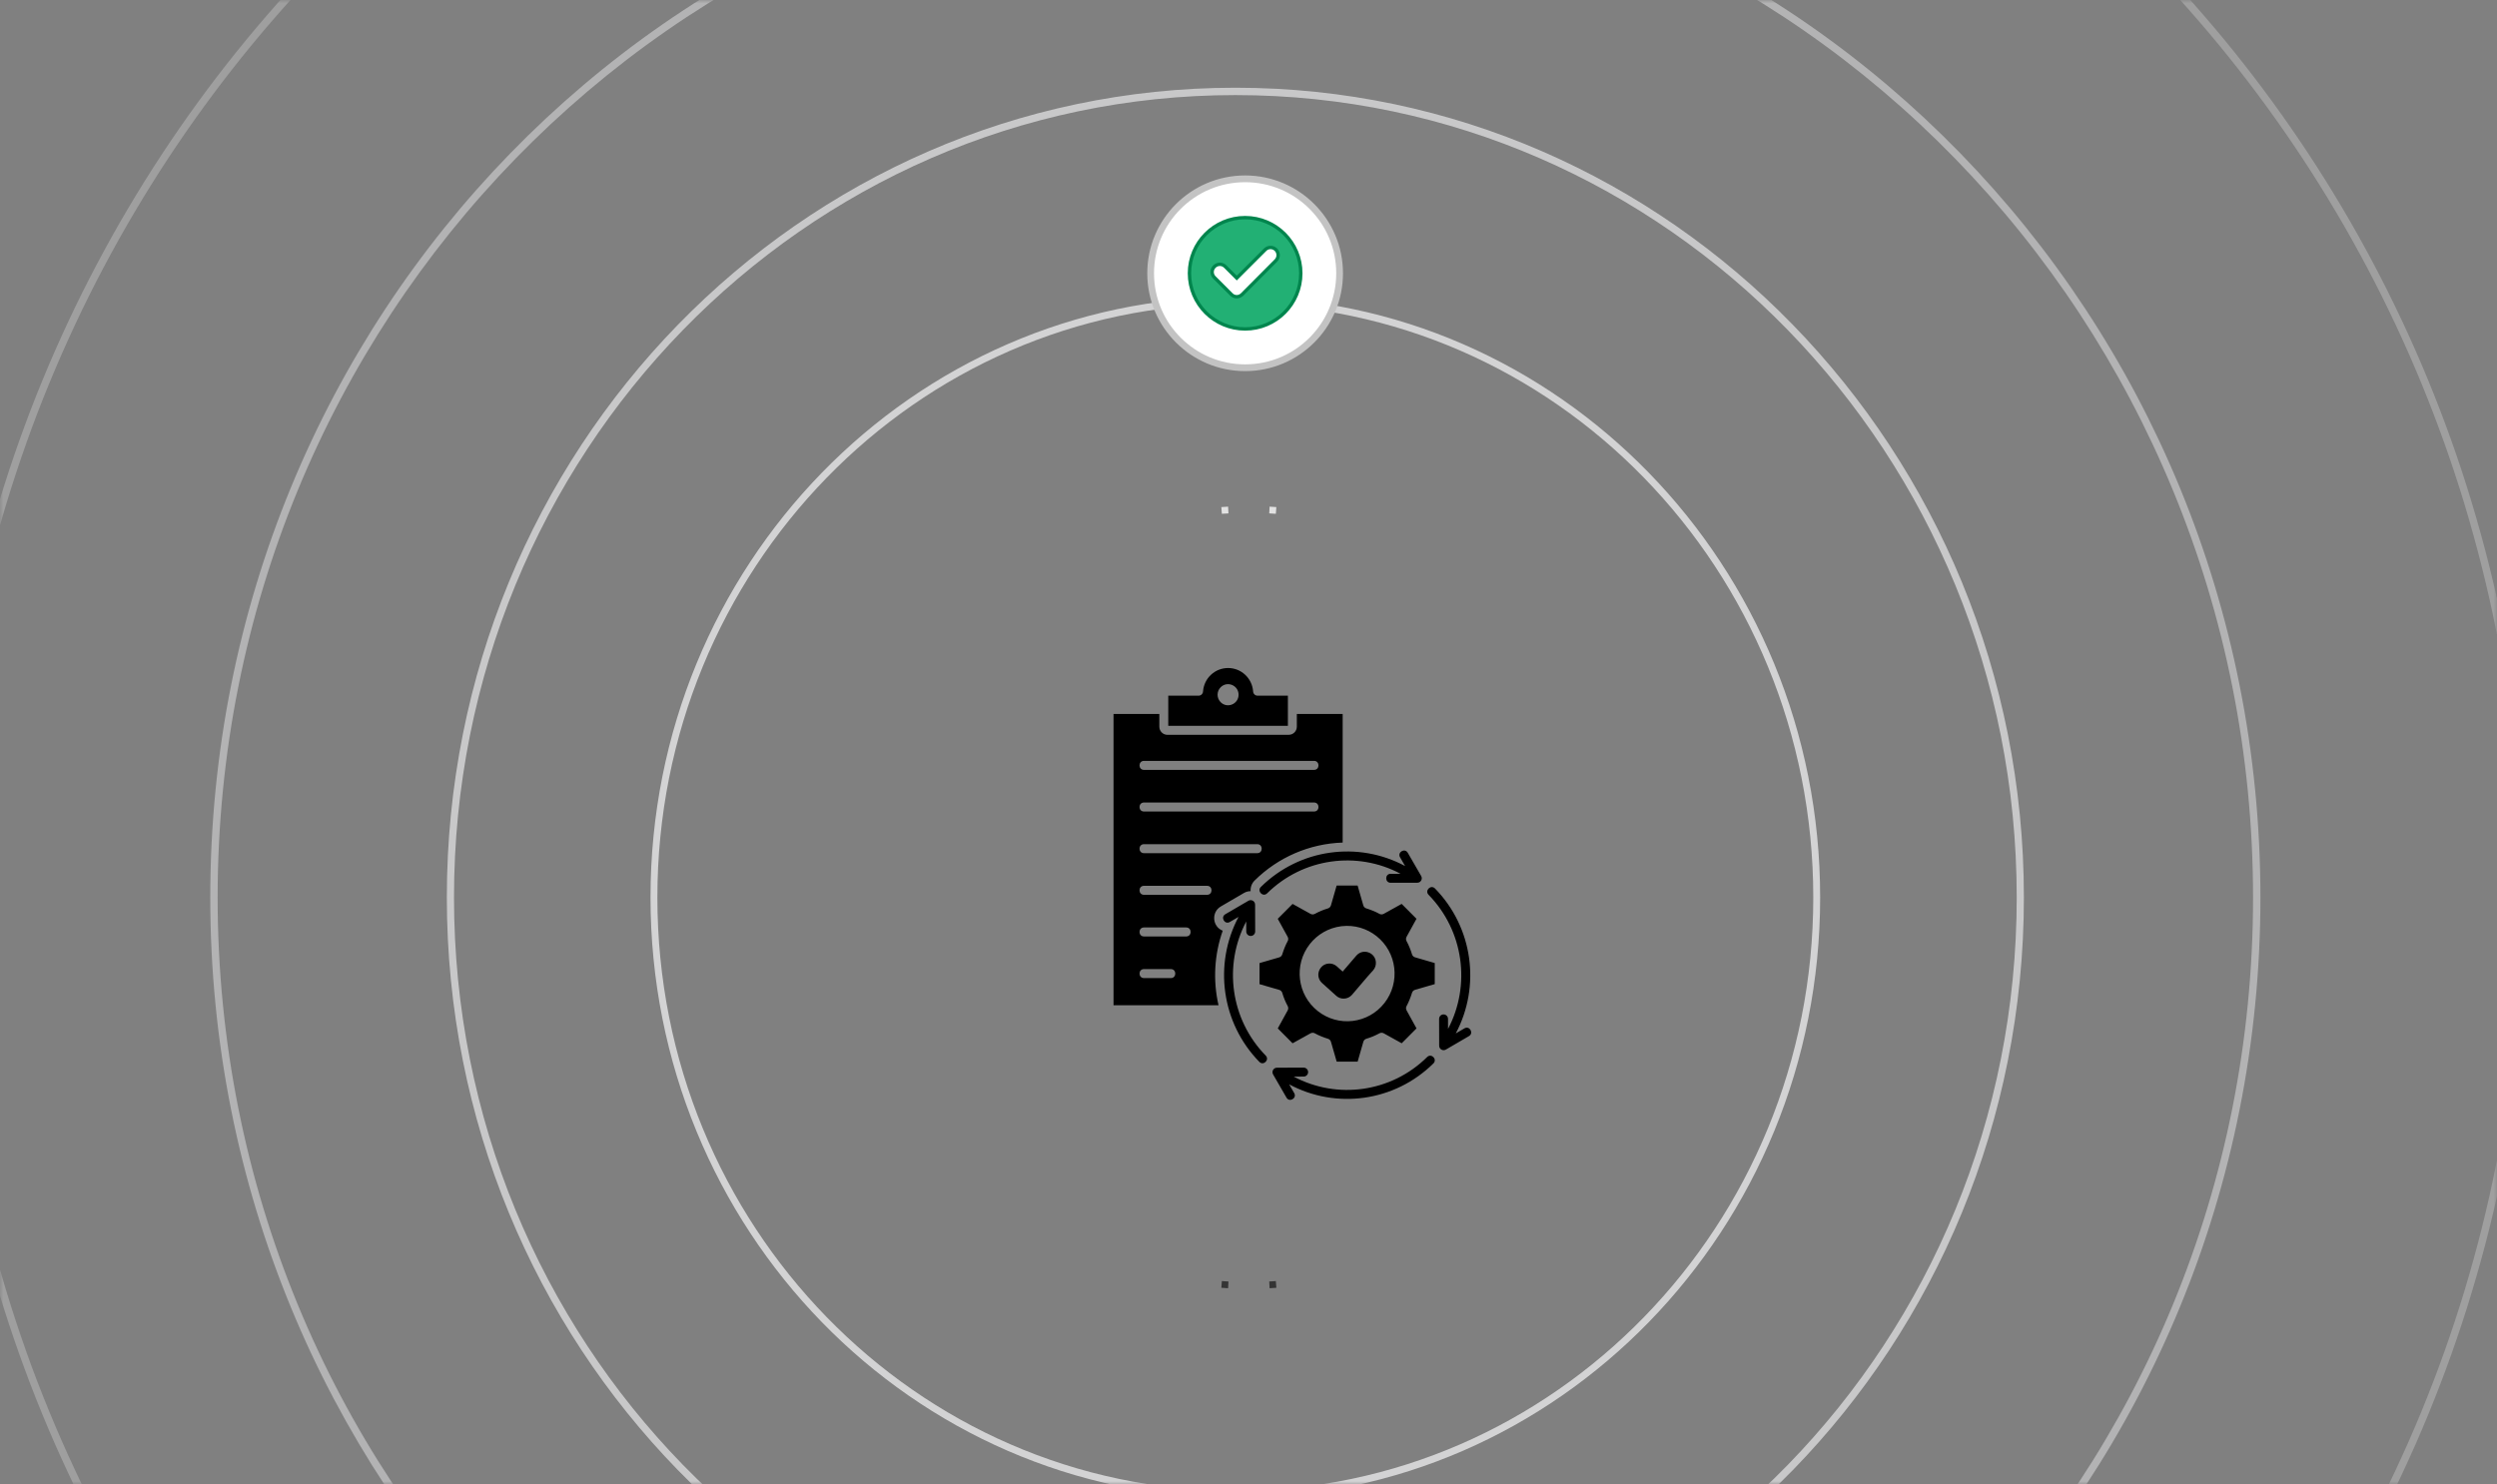 <svg xmlns="http://www.w3.org/2000/svg" width="370" height="220" viewBox="0 0 370 220" fill="none"><rect x="0" y="0" width="370" height="220" fill="#808080" stroke="none"/><mask id="mask0_478_4673" style="mask-type:alpha" maskUnits="userSpaceOnUse" x="0" y="0" width="370" height="220"><rect width="370" height="220" fill="#D9D9D9"></rect></mask><g mask="url(#mask0_478_4673)"><path opacity="0.3" fill-rule="evenodd" clip-rule="evenodd" d="M183.05 -62.868C288.378 -62.868 373.764 24.825 373.764 133C373.764 241.175 288.378 328.868 183.05 328.868C77.722 328.868 -7.663 241.175 -7.663 133C-7.663 24.825 77.722 -62.868 183.05 -62.868ZM183.05 -64C288.987 -64 374.866 24.2 374.866 133C374.866 241.8 288.987 330 183.05 330C77.113 330 -8.766 241.8 -8.766 133C-8.766 24.2 77.113 -64 183.05 -64Z" fill="#E7E7E8"></path><path opacity="0.5" fill-rule="evenodd" clip-rule="evenodd" d="M183.051 -21.878C266.337 -21.878 333.853 47.463 333.853 133C333.853 218.537 266.337 287.878 183.051 287.878C99.765 287.878 32.249 218.537 32.249 133C32.249 47.463 99.765 -21.878 183.051 -21.878ZM183.051 -23C266.94 -23 334.946 46.844 334.946 133C334.946 219.156 266.94 289 183.051 289C99.162 289 31.156 219.156 31.156 133C31.156 46.844 99.162 -23 183.051 -23Z" fill="#E7E7E8"></path><path opacity="0.7" fill-rule="evenodd" clip-rule="evenodd" d="M183.053 14.091C246.997 14.091 298.833 67.328 298.833 133C298.833 198.672 246.997 251.909 183.053 251.909C119.11 251.909 67.273 198.672 67.273 133C67.273 67.328 119.11 14.091 183.053 14.091ZM183.053 13C247.583 13 299.895 66.726 299.895 133C299.895 199.274 247.583 253 183.053 253C118.523 253 66.211 199.274 66.211 133C66.211 66.726 118.523 13 183.053 13Z" fill="#E7E7E8"></path><path opacity="0.8" fill-rule="evenodd" clip-rule="evenodd" d="M183.049 45.047C230.345 45.047 268.687 84.425 268.687 133C268.687 181.575 230.345 220.953 183.049 220.953C135.752 220.953 97.41 181.575 97.41 133C97.41 84.425 135.752 45.047 183.049 45.047ZM183.049 44C230.908 44 269.706 83.847 269.706 133C269.706 182.153 230.908 222 183.049 222C135.189 222 96.391 182.153 96.391 133C96.391 83.847 135.189 44 183.049 44Z" fill="#E7E7E8"></path><path d="M181.013 190.351C181.343 190.375 181.673 190.397 182.005 190.415C181.673 190.397 181.343 190.375 181.013 190.351ZM189.09 190.351C188.76 190.375 188.43 190.397 188.099 190.415C188.43 190.397 188.76 190.375 189.09 190.351ZM182.005 75.584C181.673 75.602 181.343 75.624 181.013 75.648C181.343 75.624 181.673 75.602 182.005 75.584ZM188.099 75.584C188.43 75.602 188.76 75.624 189.09 75.648C188.76 75.624 188.43 75.602 188.099 75.584Z" fill="url(#paint0_linear_478_4673)" stroke="url(#paint1_linear_478_4673)"></path><circle cx="184.5" cy="40.5" r="14" fill="white" stroke="#C3C3C3"></circle><path d="M184.5 32.25C189.055 32.25 192.75 35.945 192.75 40.5C192.75 45.055 189.055 48.75 184.5 48.75C179.945 48.75 176.25 45.055 176.25 40.5C176.25 35.945 179.945 32.25 184.5 32.25ZM188.98 36.933C188.559 36.587 187.966 36.587 187.545 36.933L187.458 37.012L183.261 41.209L181.561 39.509C181.137 39.085 180.489 39.059 180.037 39.43L179.949 39.509C179.526 39.932 179.499 40.581 179.87 41.032L179.949 41.119L182.464 43.634C182.676 43.863 182.973 43.973 183.261 43.973C183.526 43.973 183.783 43.867 183.978 43.706L184.057 43.634H184.058L189.05 38.622L189.051 38.623C189.474 38.2 189.5 37.554 189.148 37.103L189.073 37.017L189.068 37.012L188.98 36.933Z" fill="#22B074" stroke="#00854D" stroke-width="0.5"></path></g><path fill-rule="evenodd" clip-rule="evenodd" d="M198.953 124.868V105.806H192.163V107.694C192.163 108.356 191.625 108.897 190.967 108.897L172.983 108.9C172.325 108.9 171.787 108.356 171.787 107.697V105.809H165V148.975H180.558C179.717 145.316 179.934 141.463 181.181 137.929C179.635 137.329 179.459 135.18 180.9 134.337L184.323 132.34C184.636 132.156 184.978 132.07 185.315 132.07C185.273 131.505 185.469 130.924 185.904 130.494C189.409 127.03 194.039 125.033 198.952 124.868L198.953 124.868ZM173.111 105.137V103.1H177.603C177.966 103.1 178.261 102.807 178.266 102.444C178.34 101.481 178.775 100.623 179.436 100.004C180.863 98.665 183.084 98.665 184.512 100.004C185.172 100.625 185.607 101.484 185.682 102.444C185.687 102.807 185.981 103.1 186.345 103.1H190.837V107.567H173.111L173.111 105.137ZM194.716 112.762C195.589 112.762 195.589 114.095 194.716 114.095H169.508C168.635 114.095 168.635 112.762 169.508 112.762H194.716ZM194.716 118.932C195.589 118.932 195.589 120.266 194.716 120.266H169.508C168.635 120.266 168.635 118.932 169.508 118.932H194.716ZM186.302 125.106C187.175 125.106 187.175 126.439 186.302 126.439H169.508C168.635 126.439 168.635 125.106 169.508 125.106H186.302ZM178.866 131.277C179.739 131.277 179.739 132.61 178.866 132.61H169.508C168.635 132.61 168.635 131.277 169.508 131.277H178.866ZM175.77 137.447C176.642 137.447 176.642 138.781 175.77 138.781H169.508C168.635 138.781 168.635 137.447 169.508 137.447H175.77ZM173.496 143.618C174.369 143.618 174.369 144.952 173.496 144.952H169.508C168.635 144.952 168.635 143.618 169.508 143.618H173.496ZM180.874 101.852C180.266 102.463 180.266 103.452 180.874 104.063C181.853 105.047 183.53 104.345 183.53 102.956C183.53 101.569 181.853 100.871 180.874 101.852ZM200.998 141.604C201.969 140.508 203.792 141.135 203.877 142.612C203.901 143.036 203.765 143.468 203.463 143.81C202.394 144.959 201.372 146.255 200.327 147.442C199.709 148.14 198.621 148.189 197.95 147.533L197.913 147.495L195.899 145.682C194.803 144.698 195.453 142.879 196.904 142.796C197.324 142.772 197.753 142.911 198.093 143.215L198.953 143.988L200.998 141.602L200.998 141.604ZM196.769 134.625C196.979 134.564 197.154 134.399 197.217 134.172L198.061 131.236H201.168L202.001 134.14C202.054 134.364 202.221 134.556 202.46 134.625C203.015 134.791 203.872 135.127 204.365 135.415C204.561 135.537 204.816 135.553 205.034 135.433L207.695 133.956L209.892 136.161L208.422 138.836C208.318 139.028 208.31 139.268 208.422 139.473C208.751 140.081 209.029 140.756 209.226 141.423C209.287 141.633 209.451 141.809 209.677 141.873L212.598 142.722V145.844L209.708 146.682C209.486 146.735 209.295 146.903 209.226 147.143C209.061 147.7 208.727 148.562 208.443 149.058C208.321 149.255 208.305 149.511 208.424 149.732L209.894 152.407L207.7 154.612L205.039 153.135C204.848 153.031 204.609 153.023 204.405 153.135C203.8 153.466 203.131 153.746 202.465 153.943C202.256 154.004 202.081 154.17 202.017 154.396L201.173 157.333H198.066L197.228 154.428C197.175 154.204 197.008 154.012 196.769 153.943C196.215 153.778 195.358 153.442 194.864 153.156C194.668 153.034 194.413 153.018 194.193 153.138L191.532 154.615L189.338 152.41L190.807 149.735C190.911 149.543 190.919 149.303 190.807 149.098C190.478 148.49 190.2 147.818 190.004 147.148C189.942 146.938 189.778 146.762 189.552 146.698L186.634 145.85V142.727L189.521 141.89C189.743 141.836 189.935 141.668 190.004 141.428C190.168 140.871 190.502 140.01 190.786 139.513C190.908 139.316 190.924 139.06 190.805 138.839L189.335 136.164L191.532 133.959L194.193 135.436C194.384 135.54 194.623 135.548 194.827 135.436C195.437 135.103 196.106 134.823 196.769 134.625ZM198.743 137.268C198.764 137.265 198.788 137.263 198.809 137.26C200.725 137.039 202.553 137.612 203.959 138.724C207.013 141.137 207.543 145.58 205.142 148.65C202.741 151.719 198.321 152.252 195.267 149.839C192.214 147.426 191.683 142.983 194.084 139.913C195.19 138.503 196.83 137.511 198.743 137.268ZM182.227 136.639C181.474 137.079 180.811 135.927 181.564 135.489L184.987 133.492C185.414 133.241 185.992 133.535 185.979 134.103L185.99 138.044C185.99 138.412 185.695 138.708 185.329 138.708C184.963 138.708 184.668 138.412 184.668 138.044L184.666 136.559C181.24 143.049 182.341 151.111 187.55 156.436C188.16 157.06 187.218 157.991 186.608 157.37C180.972 151.607 179.808 142.878 183.525 135.884L182.227 136.639ZM191.774 161.999L191.023 160.698C197.982 164.436 206.66 163.268 212.399 157.599C213.02 156.985 212.094 156.036 211.471 156.652C206.164 161.895 198.136 162.983 191.694 159.551L193.172 159.548C193.538 159.548 193.833 159.252 193.833 158.884C193.833 158.516 193.538 158.22 193.172 158.22L189.251 158.231C188.686 158.215 188.397 158.799 188.643 159.228L190.63 162.668C191.066 163.423 192.209 162.756 191.774 161.999ZM206.061 130.825C205.19 130.825 205.19 129.497 206.061 129.497L207.536 129.494C201.091 126.062 193.065 127.15 187.759 132.393C187.139 133.006 186.213 132.057 186.831 131.446C192.567 125.777 201.248 124.609 208.207 128.348L207.457 127.049C207.019 126.292 208.165 125.625 208.6 126.382L210.587 129.822C210.839 130.257 210.529 130.82 210.017 130.82L206.061 130.825ZM211.683 132.606C216.896 137.943 217.981 146.007 214.567 152.484L214.564 150.999C214.564 150.631 214.27 150.335 213.903 150.335C213.537 150.335 213.243 150.631 213.243 150.999L213.253 154.975C213.253 155.492 213.811 155.801 214.246 155.548L217.668 153.551C218.422 153.111 217.758 151.961 217.005 152.399L215.713 153.153C219.433 146.159 218.27 137.436 212.63 131.667C212.017 131.049 211.072 131.982 211.683 132.606Z" fill="black"></path><defs><linearGradient id="paint0_linear_478_4673" x1="185.052" y1="191" x2="185.052" y2="76.5" gradientUnits="userSpaceOnUse"><stop stop-color="#B092FF"></stop><stop offset="1" stop-color="#F3EFFF"></stop></linearGradient><linearGradient id="paint1_linear_478_4673" x1="185.052" y1="191" x2="185.052" y2="76.5" gradientUnits="userSpaceOnUse"><stop stop-color="#333333"></stop><stop offset="1" stop-color="#E2E2E2"></stop></linearGradient></defs></svg>